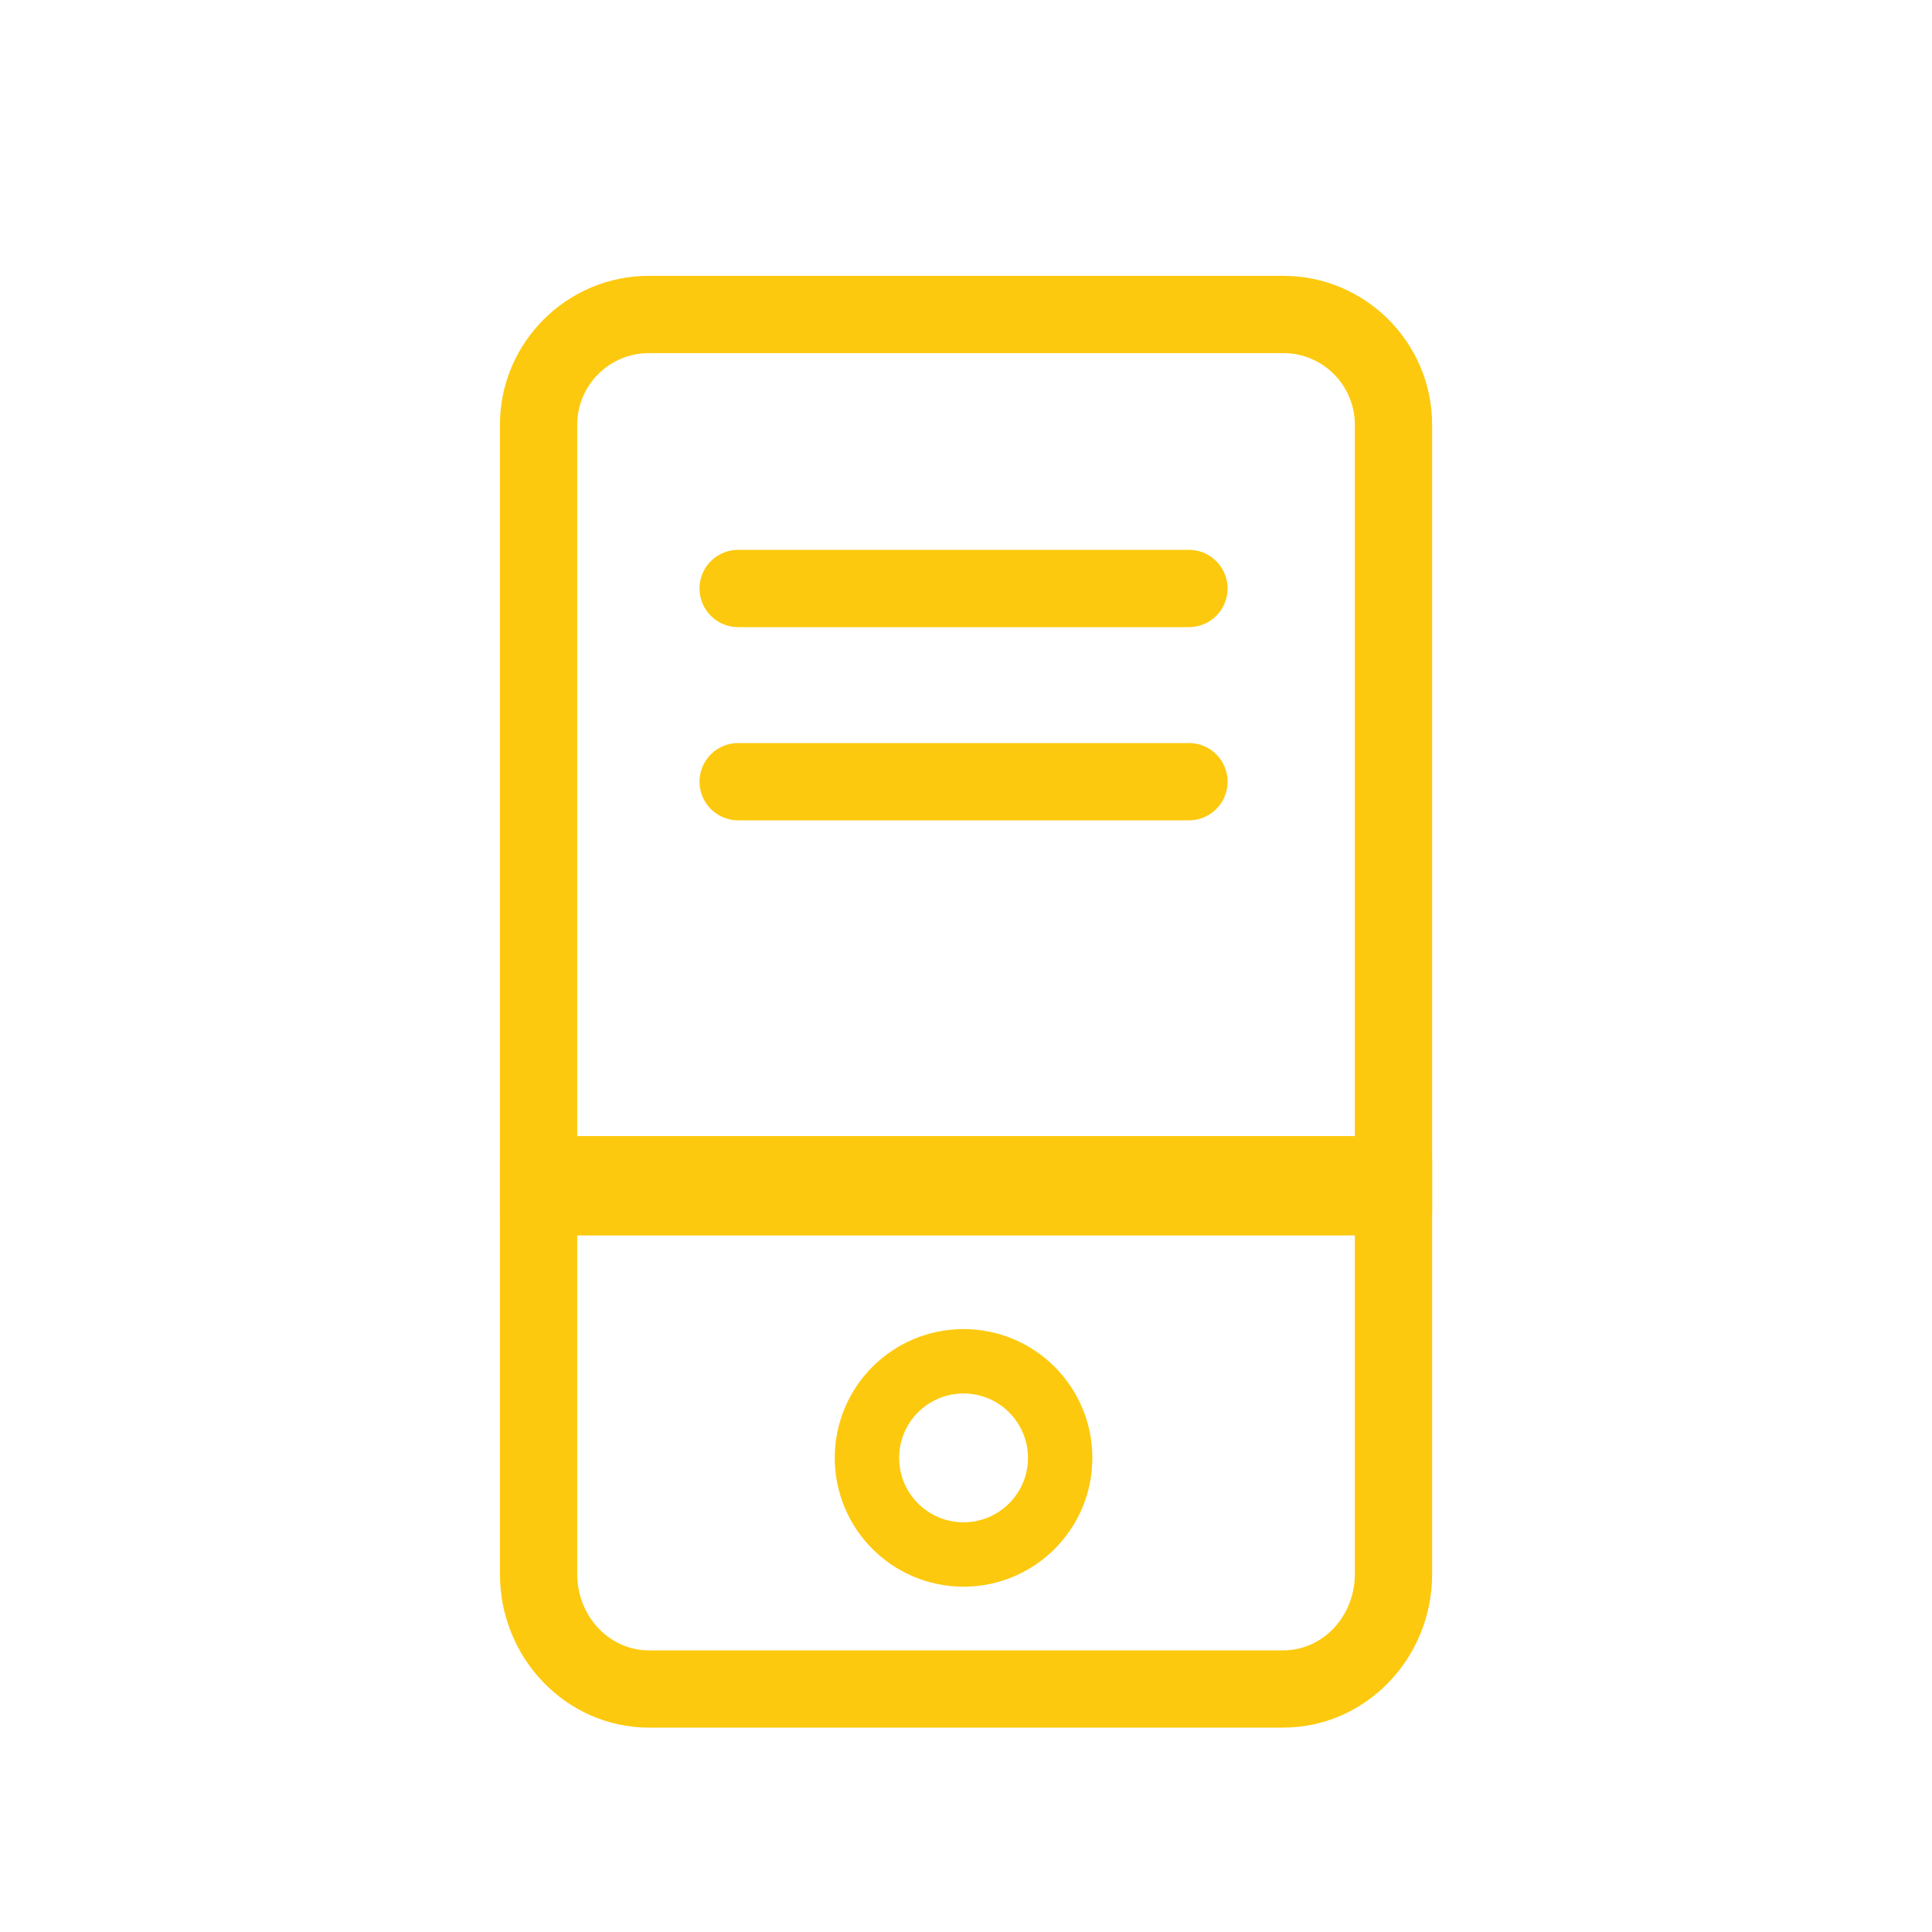 <svg xmlns="http://www.w3.org/2000/svg" xmlns:xlink="http://www.w3.org/1999/xlink" width="30" height="30" viewBox="0 0 30 30">
  <defs>
    <clipPath id="clip-path">
      <circle id="Ellipse_130" data-name="Ellipse 130" cx="15" cy="15" r="15" fill="#fff"/>
    </clipPath>
  </defs>
  <g id="PC_Gaming" data-name="PC Gaming" transform="translate(-266.143 -375.362)">
    <g id="Group_8266" data-name="Group 8266" transform="translate(-2346.737 -4523.408)" opacity="0">
      <g id="Group_884" data-name="Group 884" transform="translate(2612.881 4898.77)" clip-path="url(#clip-path)">
        <rect id="Rectangle_676" data-name="Rectangle 676" width="30.966" height="30.966" transform="translate(-0.483 -0.483)" fill="#fff"/>
      </g>
    </g>
    <g id="Path_3700" data-name="Path 3700" transform="translate(-360.688 -1540.8)" fill="none" stroke-miterlimit="10">
      <path d="M647.869,1922.758a1.112,1.112,0,0,0-1.112-1.113h-9.85a1.114,1.114,0,0,0-1.113,1.113V1933.8h12.075Z" stroke="none"/>
      <path d="M 636.907 1921.645 C 636.293 1921.645 635.794 1922.144 635.794 1922.758 L 635.794 1933.803 L 647.869 1933.803 L 647.869 1922.758 C 647.869 1922.144 647.372 1921.645 646.757 1921.645 L 636.907 1921.645 M 636.907 1920.445 L 646.757 1920.445 C 648.032 1920.445 649.069 1921.483 649.069 1922.758 L 649.069 1935.003 L 634.594 1935.003 L 634.594 1922.758 C 634.594 1921.483 635.632 1920.445 636.907 1920.445 Z" stroke="none" fill="#fdc90e"/>
    </g>
    <g id="Path_3703" data-name="Path 3703" transform="translate(-360.688 -1538.199)" fill="none" stroke-miterlimit="10">
      <path d="M635.794,1932.745V1938a1.15,1.15,0,0,0,1.113,1.185h9.85a1.149,1.149,0,0,0,1.112-1.185v-5.258Z" stroke="none"/>
      <path d="M 635.794 1932.745 L 635.794 1938.003 C 635.794 1938.658 636.293 1939.188 636.907 1939.188 L 646.757 1939.188 C 647.372 1939.188 647.869 1938.658 647.869 1938.003 L 647.869 1932.745 L 635.794 1932.745 M 634.594 1931.545 L 649.069 1931.545 L 649.069 1938.003 C 649.069 1939.318 648.032 1940.387 646.757 1940.387 L 636.907 1940.387 C 635.632 1940.387 634.594 1939.318 634.594 1938.003 L 634.594 1931.545 Z" stroke="none" fill="#fdc90e"/>
    </g>
    <line id="Line_1706" data-name="Line 1706" x2="7" transform="translate(277.605 384.5)" fill="none" stroke="#fdc90e" stroke-linecap="round" stroke-width="1.2"/>
    <line id="Line_1707" data-name="Line 1707" x2="7" transform="translate(277.605 387.5)" fill="none" stroke="#fdc90e" stroke-linecap="round" stroke-width="1.2"/>
    <g id="Ellipse_496" data-name="Ellipse 496" transform="translate(279.105 396)" fill="none" stroke="#fdc90e" stroke-width="1">
      <circle cx="2" cy="2" r="2" stroke="none"/>
      <circle cx="2" cy="2" r="1.5" fill="none"/>
    </g>
  </g>
</svg>
